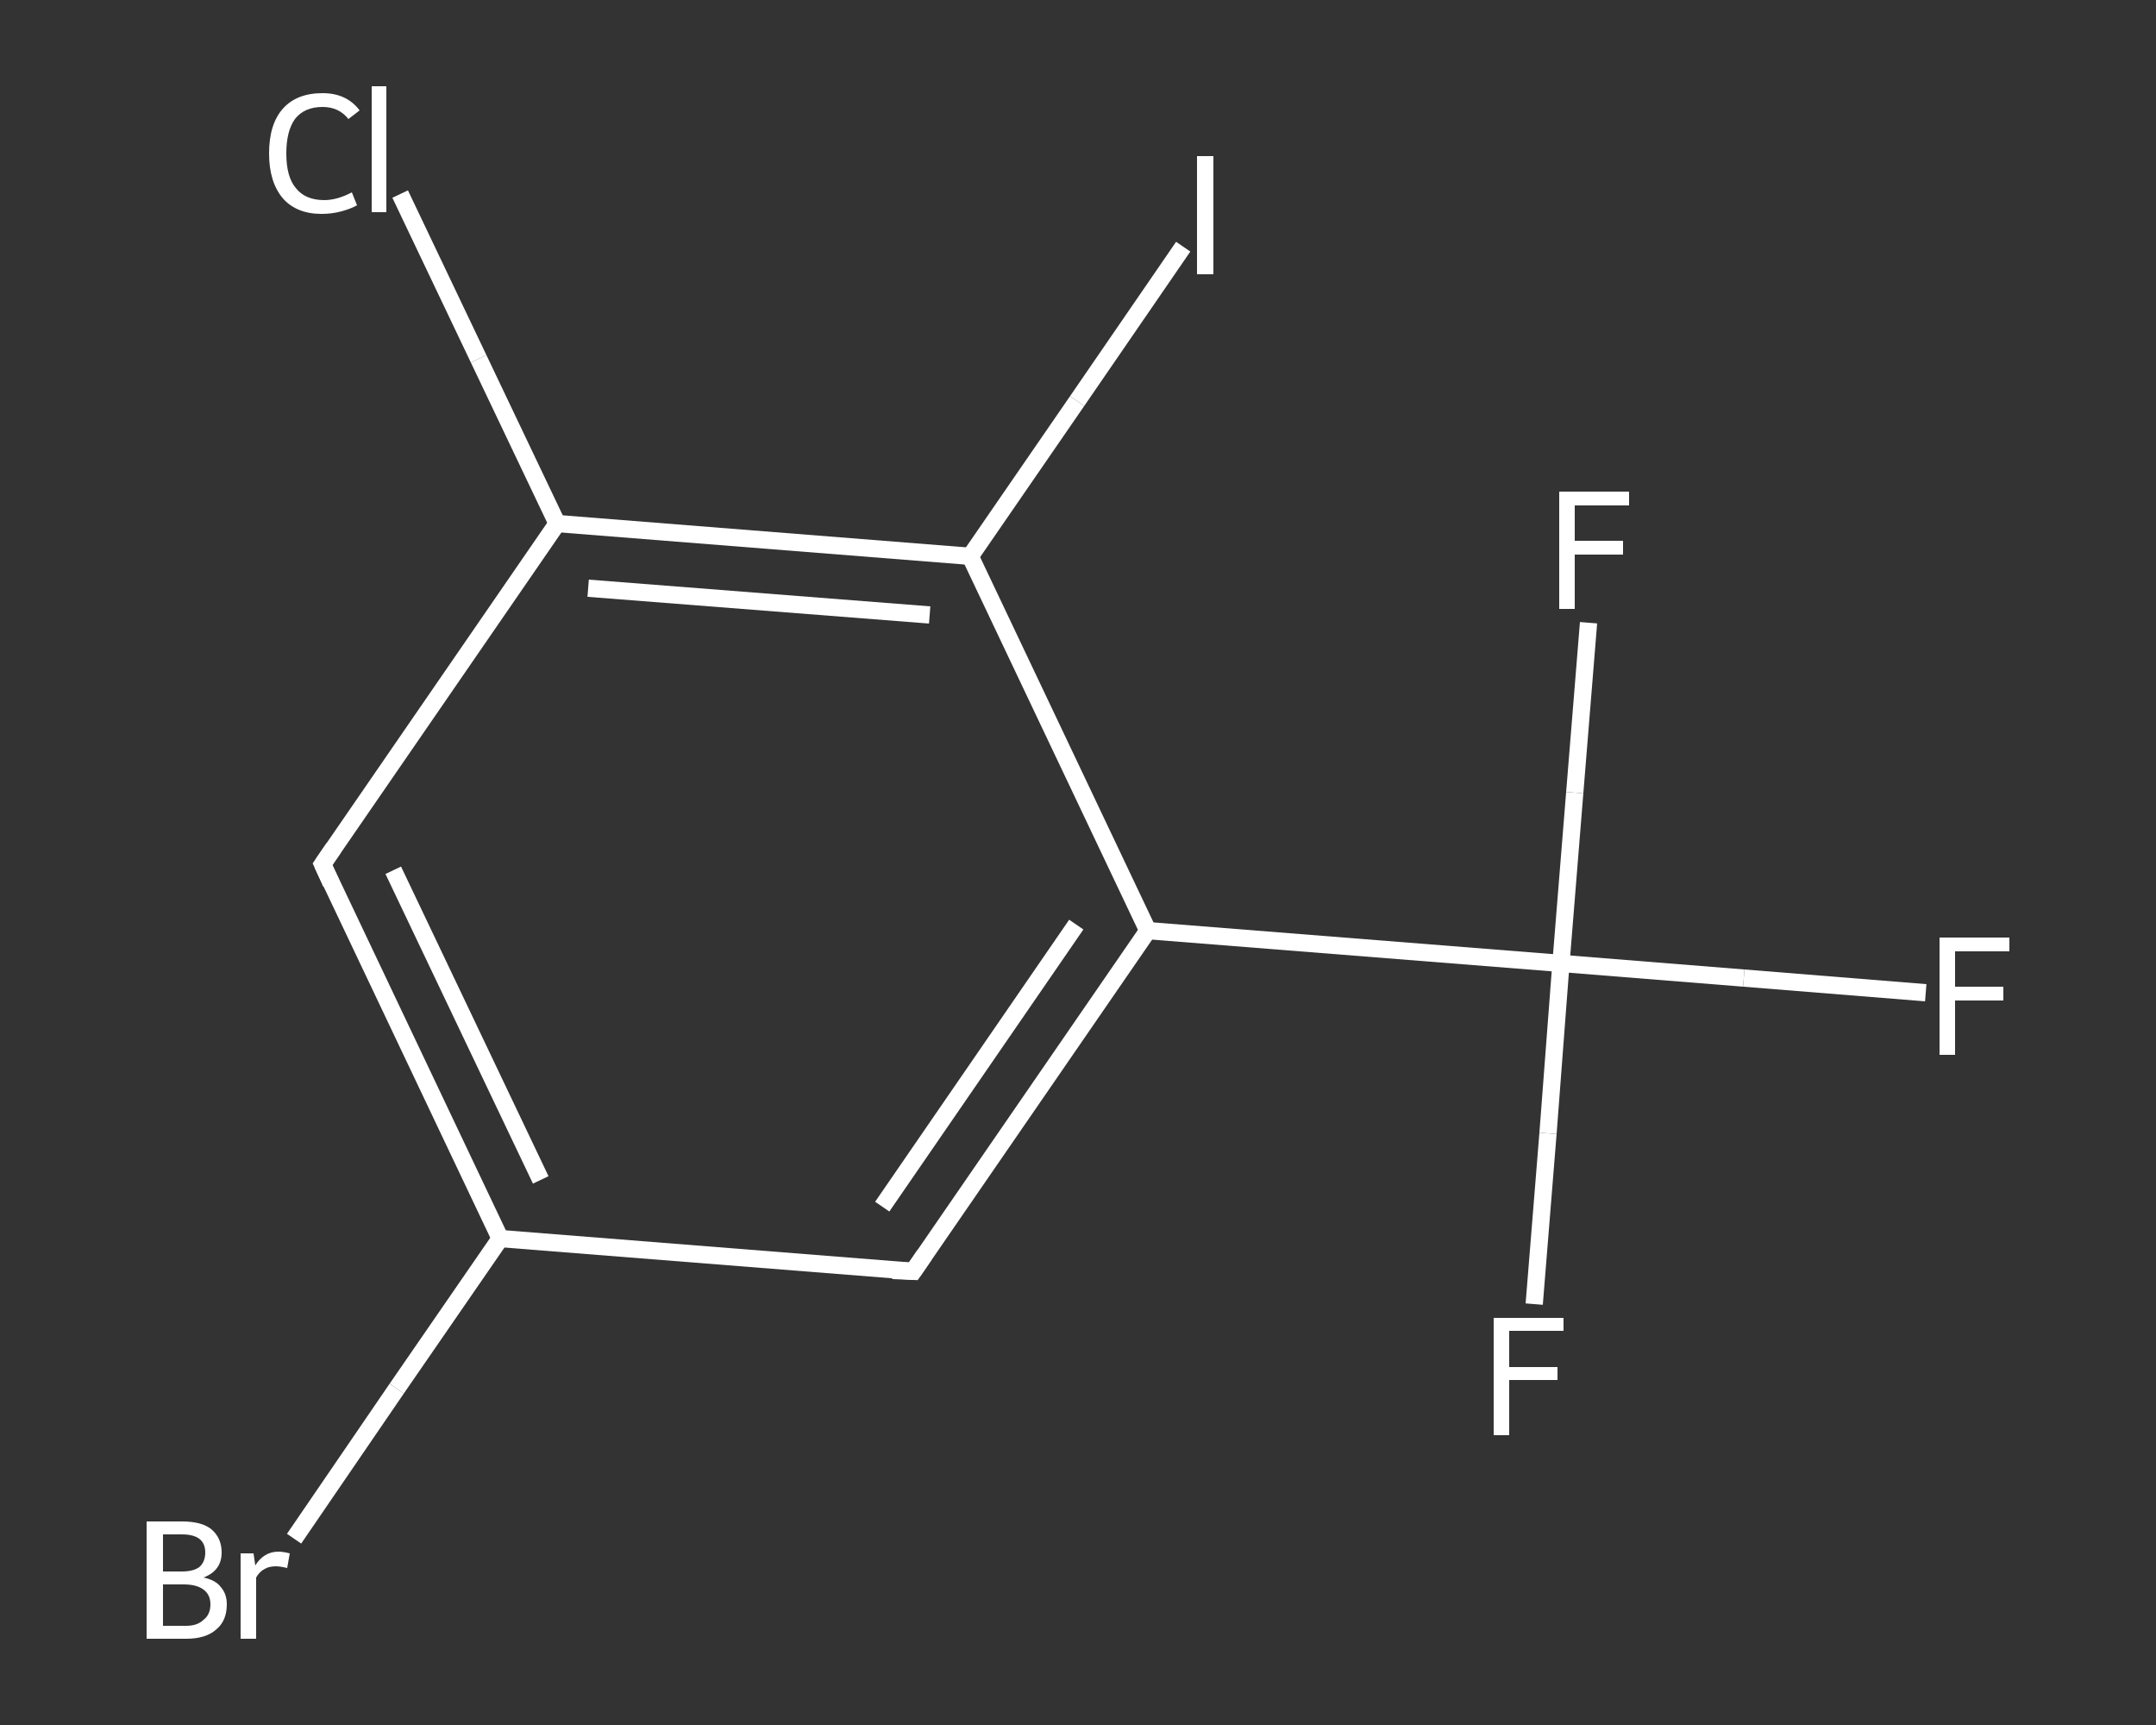 <?xml version='1.0' encoding='iso-8859-1'?>
<svg version='1.1' baseProfile='full'
              xmlns='http://www.w3.org/2000/svg'
                      xmlns:rdkit='http://www.rdkit.org/xml'
                      xmlns:xlink='http://www.w3.org/1999/xlink'
                  xml:space='preserve'
width='250px' height='200px' viewBox='0 0 250 200'>
<rect x="0" y="0" width="250" height="200" fill="#333333" stroke="none"/>
<!-- END OF HEADER -->
<rect style='opacity:1.0;fill:transparent;stroke:none' width='250.0' height='200.0' x='0.0' y='0.0'> </rect>
<path class='bond-0 atom-0 atom-1' d='M 223.3,115.1 L 202.2,113.4' style='fill:none;fill-rule:evenodd;stroke:#FFFFFF;stroke-width:2.0px;stroke-linecap:butt;stroke-linejoin:miter;stroke-opacity:1' />
<path class='bond-0 atom-0 atom-1' d='M 202.2,113.4 L 181.0,111.7' style='fill:none;fill-rule:evenodd;stroke:#FFFFFF;stroke-width:2.0px;stroke-linecap:butt;stroke-linejoin:miter;stroke-opacity:1' />
<path class='bond-1 atom-1 atom-2' d='M 181.0,111.7 L 179.5,131.4' style='fill:none;fill-rule:evenodd;stroke:#FFFFFF;stroke-width:2.0px;stroke-linecap:butt;stroke-linejoin:miter;stroke-opacity:1' />
<path class='bond-1 atom-1 atom-2' d='M 179.5,131.4 L 177.9,151.2' style='fill:none;fill-rule:evenodd;stroke:#FFFFFF;stroke-width:2.0px;stroke-linecap:butt;stroke-linejoin:miter;stroke-opacity:1' />
<path class='bond-2 atom-1 atom-3' d='M 181.0,111.7 L 182.6,91.9' style='fill:none;fill-rule:evenodd;stroke:#FFFFFF;stroke-width:2.0px;stroke-linecap:butt;stroke-linejoin:miter;stroke-opacity:1' />
<path class='bond-2 atom-1 atom-3' d='M 182.6,91.9 L 184.2,72.2' style='fill:none;fill-rule:evenodd;stroke:#FFFFFF;stroke-width:2.0px;stroke-linecap:butt;stroke-linejoin:miter;stroke-opacity:1' />
<path class='bond-3 atom-1 atom-4' d='M 181.0,111.7 L 133.1,107.9' style='fill:none;fill-rule:evenodd;stroke:#FFFFFF;stroke-width:2.0px;stroke-linecap:butt;stroke-linejoin:miter;stroke-opacity:1' />
<path class='bond-4 atom-4 atom-5' d='M 133.1,107.9 L 105.9,147.4' style='fill:none;fill-rule:evenodd;stroke:#FFFFFF;stroke-width:2.0px;stroke-linecap:butt;stroke-linejoin:miter;stroke-opacity:1' />
<path class='bond-4 atom-4 atom-5' d='M 124.8,107.2 L 102.3,139.9' style='fill:none;fill-rule:evenodd;stroke:#FFFFFF;stroke-width:2.0px;stroke-linecap:butt;stroke-linejoin:miter;stroke-opacity:1' />
<path class='bond-5 atom-5 atom-6' d='M 105.9,147.4 L 58.0,143.6' style='fill:none;fill-rule:evenodd;stroke:#FFFFFF;stroke-width:2.0px;stroke-linecap:butt;stroke-linejoin:miter;stroke-opacity:1' />
<path class='bond-6 atom-6 atom-7' d='M 58.0,143.6 L 46.0,161.0' style='fill:none;fill-rule:evenodd;stroke:#FFFFFF;stroke-width:2.0px;stroke-linecap:butt;stroke-linejoin:miter;stroke-opacity:1' />
<path class='bond-6 atom-6 atom-7' d='M 46.0,161.0 L 34.1,178.4' style='fill:none;fill-rule:evenodd;stroke:#FFFFFF;stroke-width:2.0px;stroke-linecap:butt;stroke-linejoin:miter;stroke-opacity:1' />
<path class='bond-7 atom-6 atom-8' d='M 58.0,143.6 L 37.4,100.2' style='fill:none;fill-rule:evenodd;stroke:#FFFFFF;stroke-width:2.0px;stroke-linecap:butt;stroke-linejoin:miter;stroke-opacity:1' />
<path class='bond-7 atom-6 atom-8' d='M 62.7,136.8 L 45.6,100.9' style='fill:none;fill-rule:evenodd;stroke:#FFFFFF;stroke-width:2.0px;stroke-linecap:butt;stroke-linejoin:miter;stroke-opacity:1' />
<path class='bond-8 atom-8 atom-9' d='M 37.4,100.2 L 64.6,60.7' style='fill:none;fill-rule:evenodd;stroke:#FFFFFF;stroke-width:2.0px;stroke-linecap:butt;stroke-linejoin:miter;stroke-opacity:1' />
<path class='bond-9 atom-9 atom-10' d='M 64.6,60.7 L 55.5,41.6' style='fill:none;fill-rule:evenodd;stroke:#FFFFFF;stroke-width:2.0px;stroke-linecap:butt;stroke-linejoin:miter;stroke-opacity:1' />
<path class='bond-9 atom-9 atom-10' d='M 55.5,41.6 L 46.4,22.5' style='fill:none;fill-rule:evenodd;stroke:#FFFFFF;stroke-width:2.0px;stroke-linecap:butt;stroke-linejoin:miter;stroke-opacity:1' />
<path class='bond-10 atom-9 atom-11' d='M 64.6,60.7 L 112.5,64.5' style='fill:none;fill-rule:evenodd;stroke:#FFFFFF;stroke-width:2.0px;stroke-linecap:butt;stroke-linejoin:miter;stroke-opacity:1' />
<path class='bond-10 atom-9 atom-11' d='M 68.2,68.2 L 107.8,71.3' style='fill:none;fill-rule:evenodd;stroke:#FFFFFF;stroke-width:2.0px;stroke-linecap:butt;stroke-linejoin:miter;stroke-opacity:1' />
<path class='bond-11 atom-11 atom-12' d='M 112.5,64.5 L 124.9,46.5' style='fill:none;fill-rule:evenodd;stroke:#FFFFFF;stroke-width:2.0px;stroke-linecap:butt;stroke-linejoin:miter;stroke-opacity:1' />
<path class='bond-11 atom-11 atom-12' d='M 124.9,46.5 L 137.2,28.6' style='fill:none;fill-rule:evenodd;stroke:#FFFFFF;stroke-width:2.0px;stroke-linecap:butt;stroke-linejoin:miter;stroke-opacity:1' />
<path class='bond-12 atom-11 atom-4' d='M 112.5,64.5 L 133.1,107.9' style='fill:none;fill-rule:evenodd;stroke:#FFFFFF;stroke-width:2.0px;stroke-linecap:butt;stroke-linejoin:miter;stroke-opacity:1' />
<path d='M 107.2,145.5 L 105.9,147.4 L 103.5,147.3' style='fill:none;stroke:#FFFFFF;stroke-width:2.0px;stroke-linecap:butt;stroke-linejoin:miter;stroke-opacity:1;' />
<path d='M 38.4,102.4 L 37.4,100.2 L 38.7,98.3' style='fill:none;stroke:#FFFFFF;stroke-width:2.0px;stroke-linecap:butt;stroke-linejoin:miter;stroke-opacity:1;' />
<path class='atom-0' d='M 224.9 108.7
L 233.0 108.7
L 233.0 110.3
L 226.7 110.3
L 226.7 114.4
L 232.3 114.4
L 232.3 116.0
L 226.7 116.0
L 226.7 122.3
L 224.9 122.3
L 224.9 108.7
' fill='#FFFFFF'/>
<path class='atom-2' d='M 173.2 152.8
L 181.3 152.8
L 181.3 154.3
L 175.0 154.3
L 175.0 158.5
L 180.6 158.5
L 180.6 160.0
L 175.0 160.0
L 175.0 166.4
L 173.2 166.4
L 173.2 152.8
' fill='#FFFFFF'/>
<path class='atom-3' d='M 180.8 57.0
L 188.9 57.0
L 188.9 58.6
L 182.6 58.6
L 182.6 62.7
L 188.2 62.7
L 188.2 64.3
L 182.6 64.3
L 182.6 70.6
L 180.8 70.6
L 180.8 57.0
' fill='#FFFFFF'/>
<path class='atom-7' d='M 23.6 182.9
Q 25.0 183.2, 25.6 184.0
Q 26.3 184.8, 26.3 186.0
Q 26.3 187.9, 25.1 188.9
Q 23.9 190.0, 21.6 190.0
L 17.0 190.0
L 17.0 176.4
L 21.1 176.4
Q 23.4 176.4, 24.5 177.3
Q 25.7 178.3, 25.7 180.0
Q 25.7 182.1, 23.6 182.9
M 18.9 177.9
L 18.9 182.2
L 21.1 182.2
Q 22.4 182.2, 23.1 181.7
Q 23.8 181.1, 23.8 180.0
Q 23.8 177.9, 21.1 177.9
L 18.9 177.9
M 21.6 188.5
Q 22.9 188.5, 23.6 187.8
Q 24.4 187.2, 24.4 186.0
Q 24.4 184.9, 23.6 184.3
Q 22.8 183.7, 21.3 183.7
L 18.9 183.7
L 18.9 188.5
L 21.6 188.5
' fill='#FFFFFF'/>
<path class='atom-7' d='M 29.4 180.1
L 29.6 181.5
Q 30.6 179.9, 32.3 179.9
Q 32.8 179.9, 33.6 180.1
L 33.3 181.8
Q 32.5 181.6, 32.0 181.6
Q 31.2 181.6, 30.7 181.9
Q 30.1 182.2, 29.7 182.9
L 29.7 190.0
L 27.9 190.0
L 27.9 180.1
L 29.4 180.1
' fill='#FFFFFF'/>
<path class='atom-10' d='M 31.2 17.8
Q 31.2 14.4, 32.8 12.6
Q 34.4 10.8, 37.4 10.8
Q 40.2 10.8, 41.7 12.8
L 40.4 13.8
Q 39.3 12.4, 37.4 12.4
Q 35.3 12.4, 34.2 13.8
Q 33.2 15.2, 33.2 17.8
Q 33.2 20.5, 34.3 21.8
Q 35.4 23.2, 37.6 23.2
Q 39.1 23.2, 40.8 22.3
L 41.4 23.8
Q 40.7 24.2, 39.6 24.5
Q 38.5 24.8, 37.3 24.8
Q 34.4 24.8, 32.8 23.0
Q 31.2 21.1, 31.2 17.8
' fill='#FFFFFF'/>
<path class='atom-10' d='M 43.1 10.0
L 44.8 10.0
L 44.8 24.6
L 43.1 24.6
L 43.1 10.0
' fill='#FFFFFF'/>
<path class='atom-12' d='M 138.8 18.1
L 140.7 18.1
L 140.7 31.8
L 138.8 31.8
L 138.8 18.1
' fill='#FFFFFF'/>
</svg>
